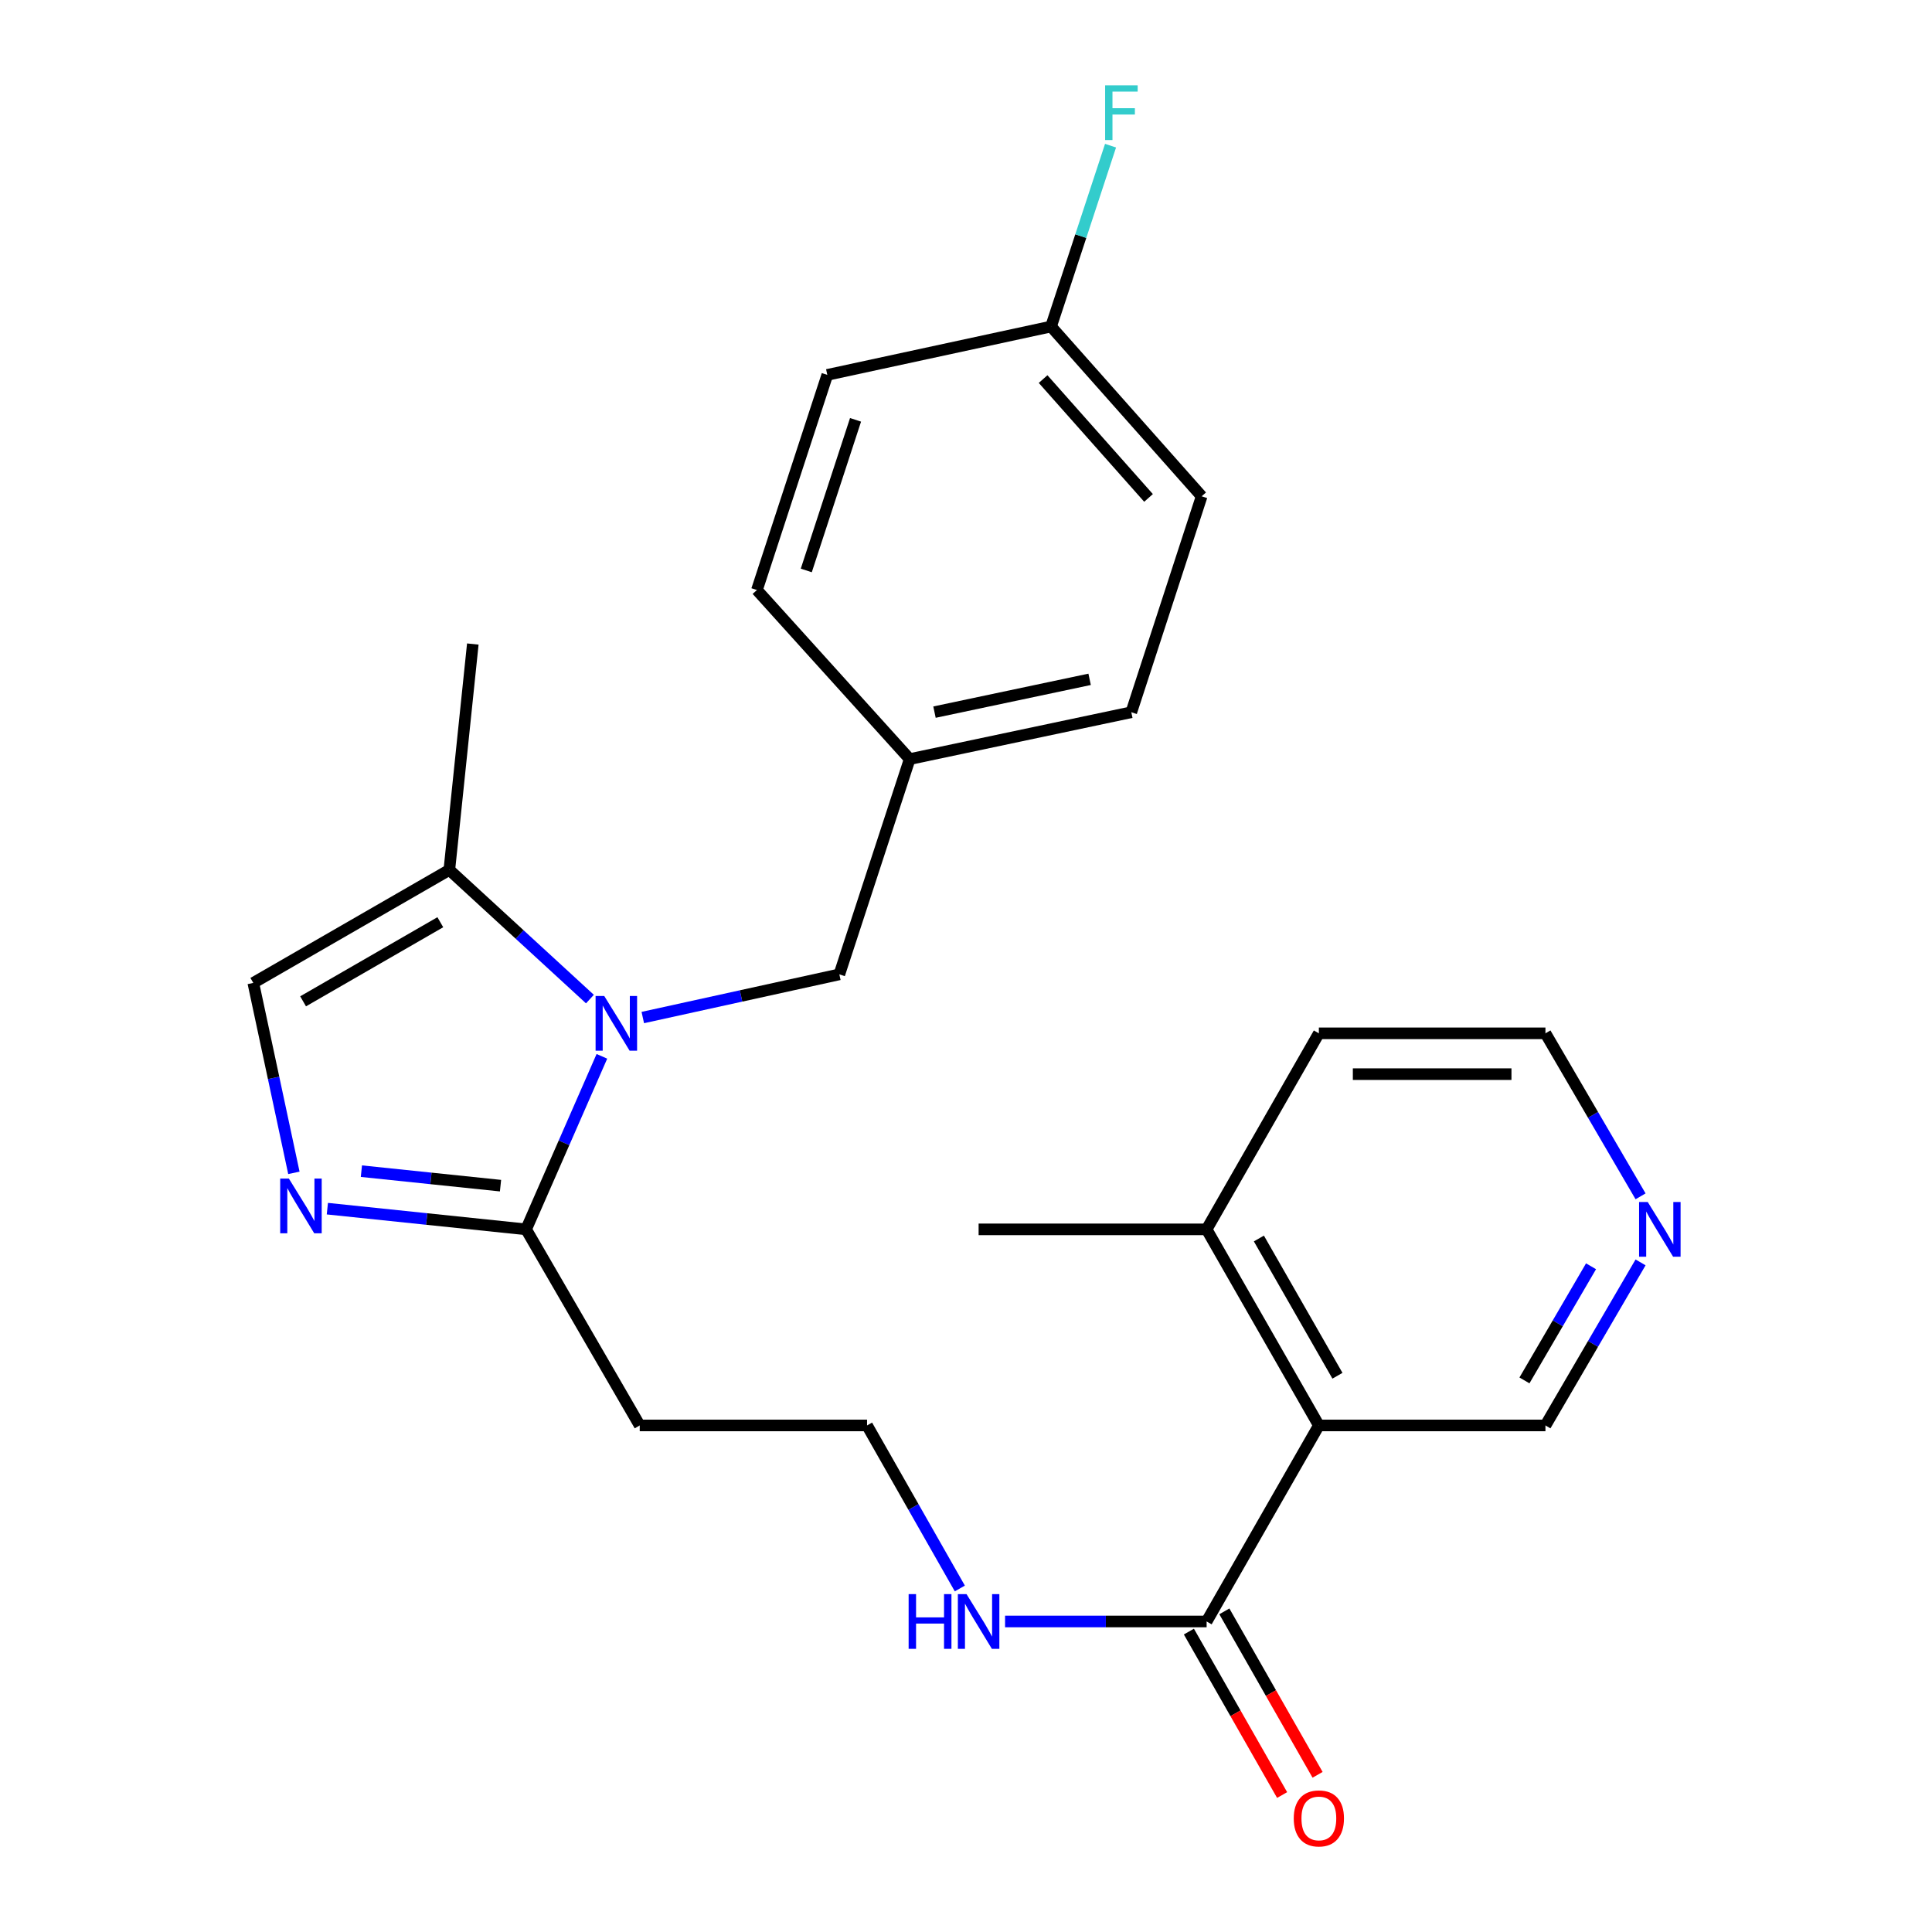 <?xml version='1.0' encoding='iso-8859-1'?>
<svg version='1.1' baseProfile='full'
              xmlns='http://www.w3.org/2000/svg'
                      xmlns:rdkit='http://www.rdkit.org/xml'
                      xmlns:xlink='http://www.w3.org/1999/xlink'
                  xml:space='preserve'
width='1000px' height='1000px' viewBox='0 0 1000 1000'>
<!-- END OF HEADER -->
<rect style='opacity:1.0;fill:#FFFFFF;stroke:none' width='1000' height='1000' x='0' y='0'> </rect>
<path class='bond-1' d='M 311.541,546.754 L 291.926,591.535' style='fill:none;fill-rule:evenodd;stroke:#0000FF;stroke-width:6px;stroke-linecap:butt;stroke-linejoin:miter;stroke-opacity:1' />
<path class='bond-1' d='M 291.926,591.535 L 272.311,636.316' style='fill:none;fill-rule:evenodd;stroke:#000000;stroke-width:6px;stroke-linecap:butt;stroke-linejoin:miter;stroke-opacity:1' />
<path class='bond-3' d='M 305.344,517.12 L 268.96,483.691' style='fill:none;fill-rule:evenodd;stroke:#0000FF;stroke-width:6px;stroke-linecap:butt;stroke-linejoin:miter;stroke-opacity:1' />
<path class='bond-3' d='M 268.96,483.691 L 232.576,450.262' style='fill:none;fill-rule:evenodd;stroke:#000000;stroke-width:6px;stroke-linecap:butt;stroke-linejoin:miter;stroke-opacity:1' />
<path class='bond-6' d='M 332.713,526.676 L 383.578,515.502' style='fill:none;fill-rule:evenodd;stroke:#0000FF;stroke-width:6px;stroke-linecap:butt;stroke-linejoin:miter;stroke-opacity:1' />
<path class='bond-6' d='M 383.578,515.502 L 434.442,504.329' style='fill:none;fill-rule:evenodd;stroke:#000000;stroke-width:6px;stroke-linecap:butt;stroke-linejoin:miter;stroke-opacity:1' />
<path class='bond-0' d='M 169.441,625.602 L 220.876,630.959' style='fill:none;fill-rule:evenodd;stroke:#0000FF;stroke-width:6px;stroke-linecap:butt;stroke-linejoin:miter;stroke-opacity:1' />
<path class='bond-0' d='M 220.876,630.959 L 272.311,636.316' style='fill:none;fill-rule:evenodd;stroke:#000000;stroke-width:6px;stroke-linecap:butt;stroke-linejoin:miter;stroke-opacity:1' />
<path class='bond-0' d='M 187.06,606.193 L 223.065,609.943' style='fill:none;fill-rule:evenodd;stroke:#0000FF;stroke-width:6px;stroke-linecap:butt;stroke-linejoin:miter;stroke-opacity:1' />
<path class='bond-0' d='M 223.065,609.943 L 259.069,613.693' style='fill:none;fill-rule:evenodd;stroke:#000000;stroke-width:6px;stroke-linecap:butt;stroke-linejoin:miter;stroke-opacity:1' />
<path class='bond-25' d='M 152.116,607.067 L 141.613,557.911' style='fill:none;fill-rule:evenodd;stroke:#0000FF;stroke-width:6px;stroke-linecap:butt;stroke-linejoin:miter;stroke-opacity:1' />
<path class='bond-25' d='M 141.613,557.911 L 131.109,508.754' style='fill:none;fill-rule:evenodd;stroke:#000000;stroke-width:6px;stroke-linecap:butt;stroke-linejoin:miter;stroke-opacity:1' />
<path class='bond-7' d='M 272.311,636.316 L 331.121,737.806' style='fill:none;fill-rule:evenodd;stroke:#000000;stroke-width:6px;stroke-linecap:butt;stroke-linejoin:miter;stroke-opacity:1' />
<path class='bond-2' d='M 682.64,737.806 L 624.546,839.273' style='fill:none;fill-rule:evenodd;stroke:#000000;stroke-width:6px;stroke-linecap:butt;stroke-linejoin:miter;stroke-opacity:1' />
<path class='bond-8' d='M 682.64,737.806 L 624.546,636.316' style='fill:none;fill-rule:evenodd;stroke:#000000;stroke-width:6px;stroke-linecap:butt;stroke-linejoin:miter;stroke-opacity:1' />
<path class='bond-8' d='M 692.263,712.086 L 651.598,641.043' style='fill:none;fill-rule:evenodd;stroke:#000000;stroke-width:6px;stroke-linecap:butt;stroke-linejoin:miter;stroke-opacity:1' />
<path class='bond-12' d='M 682.64,737.806 L 799.918,737.806' style='fill:none;fill-rule:evenodd;stroke:#000000;stroke-width:6px;stroke-linecap:butt;stroke-linejoin:miter;stroke-opacity:1' />
<path class='bond-4' d='M 232.576,450.262 L 131.109,508.754' style='fill:none;fill-rule:evenodd;stroke:#000000;stroke-width:6px;stroke-linecap:butt;stroke-linejoin:miter;stroke-opacity:1' />
<path class='bond-4' d='M 227.909,477.341 L 156.882,518.286' style='fill:none;fill-rule:evenodd;stroke:#000000;stroke-width:6px;stroke-linecap:butt;stroke-linejoin:miter;stroke-opacity:1' />
<path class='bond-21' d='M 232.576,450.262 L 244.726,333.347' style='fill:none;fill-rule:evenodd;stroke:#000000;stroke-width:6px;stroke-linecap:butt;stroke-linejoin:miter;stroke-opacity:1' />
<path class='bond-5' d='M 624.546,839.273 L 572.382,839.273' style='fill:none;fill-rule:evenodd;stroke:#000000;stroke-width:6px;stroke-linecap:butt;stroke-linejoin:miter;stroke-opacity:1' />
<path class='bond-5' d='M 572.382,839.273 L 520.219,839.273' style='fill:none;fill-rule:evenodd;stroke:#0000FF;stroke-width:6px;stroke-linecap:butt;stroke-linejoin:miter;stroke-opacity:1' />
<path class='bond-9' d='M 615.369,844.507 L 639.496,886.809' style='fill:none;fill-rule:evenodd;stroke:#000000;stroke-width:6px;stroke-linecap:butt;stroke-linejoin:miter;stroke-opacity:1' />
<path class='bond-9' d='M 639.496,886.809 L 663.623,929.11' style='fill:none;fill-rule:evenodd;stroke:#FF0000;stroke-width:6px;stroke-linecap:butt;stroke-linejoin:miter;stroke-opacity:1' />
<path class='bond-9' d='M 633.723,834.039 L 657.85,876.341' style='fill:none;fill-rule:evenodd;stroke:#000000;stroke-width:6px;stroke-linecap:butt;stroke-linejoin:miter;stroke-opacity:1' />
<path class='bond-9' d='M 657.85,876.341 L 681.977,918.642' style='fill:none;fill-rule:evenodd;stroke:#FF0000;stroke-width:6px;stroke-linecap:butt;stroke-linejoin:miter;stroke-opacity:1' />
<path class='bond-13' d='M 434.442,504.329 L 470.855,392.908' style='fill:none;fill-rule:evenodd;stroke:#000000;stroke-width:6px;stroke-linecap:butt;stroke-linejoin:miter;stroke-opacity:1' />
<path class='bond-14' d='M 331.121,737.806 L 448.787,737.806' style='fill:none;fill-rule:evenodd;stroke:#000000;stroke-width:6px;stroke-linecap:butt;stroke-linejoin:miter;stroke-opacity:1' />
<path class='bond-23' d='M 624.546,636.316 L 682.64,534.849' style='fill:none;fill-rule:evenodd;stroke:#000000;stroke-width:6px;stroke-linecap:butt;stroke-linejoin:miter;stroke-opacity:1' />
<path class='bond-24' d='M 624.546,636.316 L 506.528,636.316' style='fill:none;fill-rule:evenodd;stroke:#000000;stroke-width:6px;stroke-linecap:butt;stroke-linejoin:miter;stroke-opacity:1' />
<path class='bond-10' d='M 849.153,653.413 L 824.536,695.61' style='fill:none;fill-rule:evenodd;stroke:#0000FF;stroke-width:6px;stroke-linecap:butt;stroke-linejoin:miter;stroke-opacity:1' />
<path class='bond-10' d='M 824.536,695.61 L 799.918,737.806' style='fill:none;fill-rule:evenodd;stroke:#000000;stroke-width:6px;stroke-linecap:butt;stroke-linejoin:miter;stroke-opacity:1' />
<path class='bond-10' d='M 823.517,655.425 L 806.285,684.963' style='fill:none;fill-rule:evenodd;stroke:#0000FF;stroke-width:6px;stroke-linecap:butt;stroke-linejoin:miter;stroke-opacity:1' />
<path class='bond-10' d='M 806.285,684.963 L 789.053,714.5' style='fill:none;fill-rule:evenodd;stroke:#000000;stroke-width:6px;stroke-linecap:butt;stroke-linejoin:miter;stroke-opacity:1' />
<path class='bond-22' d='M 849.151,619.219 L 824.535,577.034' style='fill:none;fill-rule:evenodd;stroke:#0000FF;stroke-width:6px;stroke-linecap:butt;stroke-linejoin:miter;stroke-opacity:1' />
<path class='bond-22' d='M 824.535,577.034 L 799.918,534.849' style='fill:none;fill-rule:evenodd;stroke:#000000;stroke-width:6px;stroke-linecap:butt;stroke-linejoin:miter;stroke-opacity:1' />
<path class='bond-11' d='M 496.809,822.195 L 472.798,780' style='fill:none;fill-rule:evenodd;stroke:#0000FF;stroke-width:6px;stroke-linecap:butt;stroke-linejoin:miter;stroke-opacity:1' />
<path class='bond-11' d='M 472.798,780 L 448.787,737.806' style='fill:none;fill-rule:evenodd;stroke:#000000;stroke-width:6px;stroke-linecap:butt;stroke-linejoin:miter;stroke-opacity:1' />
<path class='bond-17' d='M 470.855,392.908 L 391.785,305.398' style='fill:none;fill-rule:evenodd;stroke:#000000;stroke-width:6px;stroke-linecap:butt;stroke-linejoin:miter;stroke-opacity:1' />
<path class='bond-18' d='M 470.855,392.908 L 585.563,368.656' style='fill:none;fill-rule:evenodd;stroke:#000000;stroke-width:6px;stroke-linecap:butt;stroke-linejoin:miter;stroke-opacity:1' />
<path class='bond-18' d='M 483.691,368.598 L 563.986,351.621' style='fill:none;fill-rule:evenodd;stroke:#000000;stroke-width:6px;stroke-linecap:butt;stroke-linejoin:miter;stroke-opacity:1' />
<path class='bond-15' d='M 544.021,169.009 L 621.976,256.883' style='fill:none;fill-rule:evenodd;stroke:#000000;stroke-width:6px;stroke-linecap:butt;stroke-linejoin:miter;stroke-opacity:1' />
<path class='bond-15' d='M 539.908,196.212 L 594.476,257.723' style='fill:none;fill-rule:evenodd;stroke:#000000;stroke-width:6px;stroke-linecap:butt;stroke-linejoin:miter;stroke-opacity:1' />
<path class='bond-16' d='M 544.021,169.009 L 559.419,122.204' style='fill:none;fill-rule:evenodd;stroke:#000000;stroke-width:6px;stroke-linecap:butt;stroke-linejoin:miter;stroke-opacity:1' />
<path class='bond-16' d='M 559.419,122.204 L 574.816,75.4' style='fill:none;fill-rule:evenodd;stroke:#33CCCC;stroke-width:6px;stroke-linecap:butt;stroke-linejoin:miter;stroke-opacity:1' />
<path class='bond-26' d='M 544.021,169.009 L 428.209,194.035' style='fill:none;fill-rule:evenodd;stroke:#000000;stroke-width:6px;stroke-linecap:butt;stroke-linejoin:miter;stroke-opacity:1' />
<path class='bond-20' d='M 391.785,305.398 L 428.209,194.035' style='fill:none;fill-rule:evenodd;stroke:#000000;stroke-width:6px;stroke-linecap:butt;stroke-linejoin:miter;stroke-opacity:1' />
<path class='bond-20' d='M 417.331,295.262 L 442.828,217.308' style='fill:none;fill-rule:evenodd;stroke:#000000;stroke-width:6px;stroke-linecap:butt;stroke-linejoin:miter;stroke-opacity:1' />
<path class='bond-19' d='M 585.563,368.656 L 621.976,256.883' style='fill:none;fill-rule:evenodd;stroke:#000000;stroke-width:6px;stroke-linecap:butt;stroke-linejoin:miter;stroke-opacity:1' />
<path class='bond-27' d='M 799.918,534.849 L 682.64,534.849' style='fill:none;fill-rule:evenodd;stroke:#000000;stroke-width:6px;stroke-linecap:butt;stroke-linejoin:miter;stroke-opacity:1' />
<path class='bond-27' d='M 782.327,555.978 L 700.232,555.978' style='fill:none;fill-rule:evenodd;stroke:#000000;stroke-width:6px;stroke-linecap:butt;stroke-linejoin:miter;stroke-opacity:1' />
<path  class='atom-0' d='M 312.758 515.524
L 322.038 530.524
Q 322.958 532.004, 324.438 534.684
Q 325.918 537.364, 325.998 537.524
L 325.998 515.524
L 329.758 515.524
L 329.758 543.844
L 325.878 543.844
L 315.918 527.444
Q 314.758 525.524, 313.518 523.324
Q 312.318 521.124, 311.958 520.444
L 311.958 543.844
L 308.278 543.844
L 308.278 515.524
L 312.758 515.524
' fill='#0000FF'/>
<path  class='atom-1' d='M 149.512 610.018
L 158.792 625.018
Q 159.712 626.498, 161.192 629.178
Q 162.672 631.858, 162.752 632.018
L 162.752 610.018
L 166.512 610.018
L 166.512 638.338
L 162.632 638.338
L 152.672 621.938
Q 151.512 620.018, 150.272 617.818
Q 149.072 615.618, 148.712 614.938
L 148.712 638.338
L 145.032 638.338
L 145.032 610.018
L 149.512 610.018
' fill='#0000FF'/>
<path  class='atom-10' d='M 669.64 941.208
Q 669.64 934.408, 673 930.608
Q 676.36 926.808, 682.64 926.808
Q 688.92 926.808, 692.28 930.608
Q 695.64 934.408, 695.64 941.208
Q 695.64 948.088, 692.24 952.008
Q 688.84 955.888, 682.64 955.888
Q 676.4 955.888, 673 952.008
Q 669.64 948.128, 669.64 941.208
M 682.64 952.688
Q 686.96 952.688, 689.28 949.808
Q 691.64 946.888, 691.64 941.208
Q 691.64 935.648, 689.28 932.848
Q 686.96 930.008, 682.64 930.008
Q 678.32 930.008, 675.96 932.808
Q 673.64 935.608, 673.64 941.208
Q 673.64 946.928, 675.96 949.808
Q 678.32 952.688, 682.64 952.688
' fill='#FF0000'/>
<path  class='atom-11' d='M 852.867 622.156
L 862.147 637.156
Q 863.067 638.636, 864.547 641.316
Q 866.027 643.996, 866.107 644.156
L 866.107 622.156
L 869.867 622.156
L 869.867 650.476
L 865.987 650.476
L 856.027 634.076
Q 854.867 632.156, 853.627 629.956
Q 852.427 627.756, 852.067 627.076
L 852.067 650.476
L 848.387 650.476
L 848.387 622.156
L 852.867 622.156
' fill='#0000FF'/>
<path  class='atom-12' d='M 470.308 825.113
L 474.148 825.113
L 474.148 837.153
L 488.628 837.153
L 488.628 825.113
L 492.468 825.113
L 492.468 853.433
L 488.628 853.433
L 488.628 840.353
L 474.148 840.353
L 474.148 853.433
L 470.308 853.433
L 470.308 825.113
' fill='#0000FF'/>
<path  class='atom-12' d='M 500.268 825.113
L 509.548 840.113
Q 510.468 841.593, 511.948 844.273
Q 513.428 846.953, 513.508 847.113
L 513.508 825.113
L 517.268 825.113
L 517.268 853.433
L 513.388 853.433
L 503.428 837.033
Q 502.268 835.113, 501.028 832.913
Q 499.828 830.713, 499.468 830.033
L 499.468 853.433
L 495.788 853.433
L 495.788 825.113
L 500.268 825.113
' fill='#0000FF'/>
<path  class='atom-17' d='M 572.013 44.167
L 588.853 44.167
L 588.853 47.407
L 575.813 47.407
L 575.813 56.007
L 587.413 56.007
L 587.413 59.287
L 575.813 59.287
L 575.813 72.487
L 572.013 72.487
L 572.013 44.167
' fill='#33CCCC'/>
</svg>

